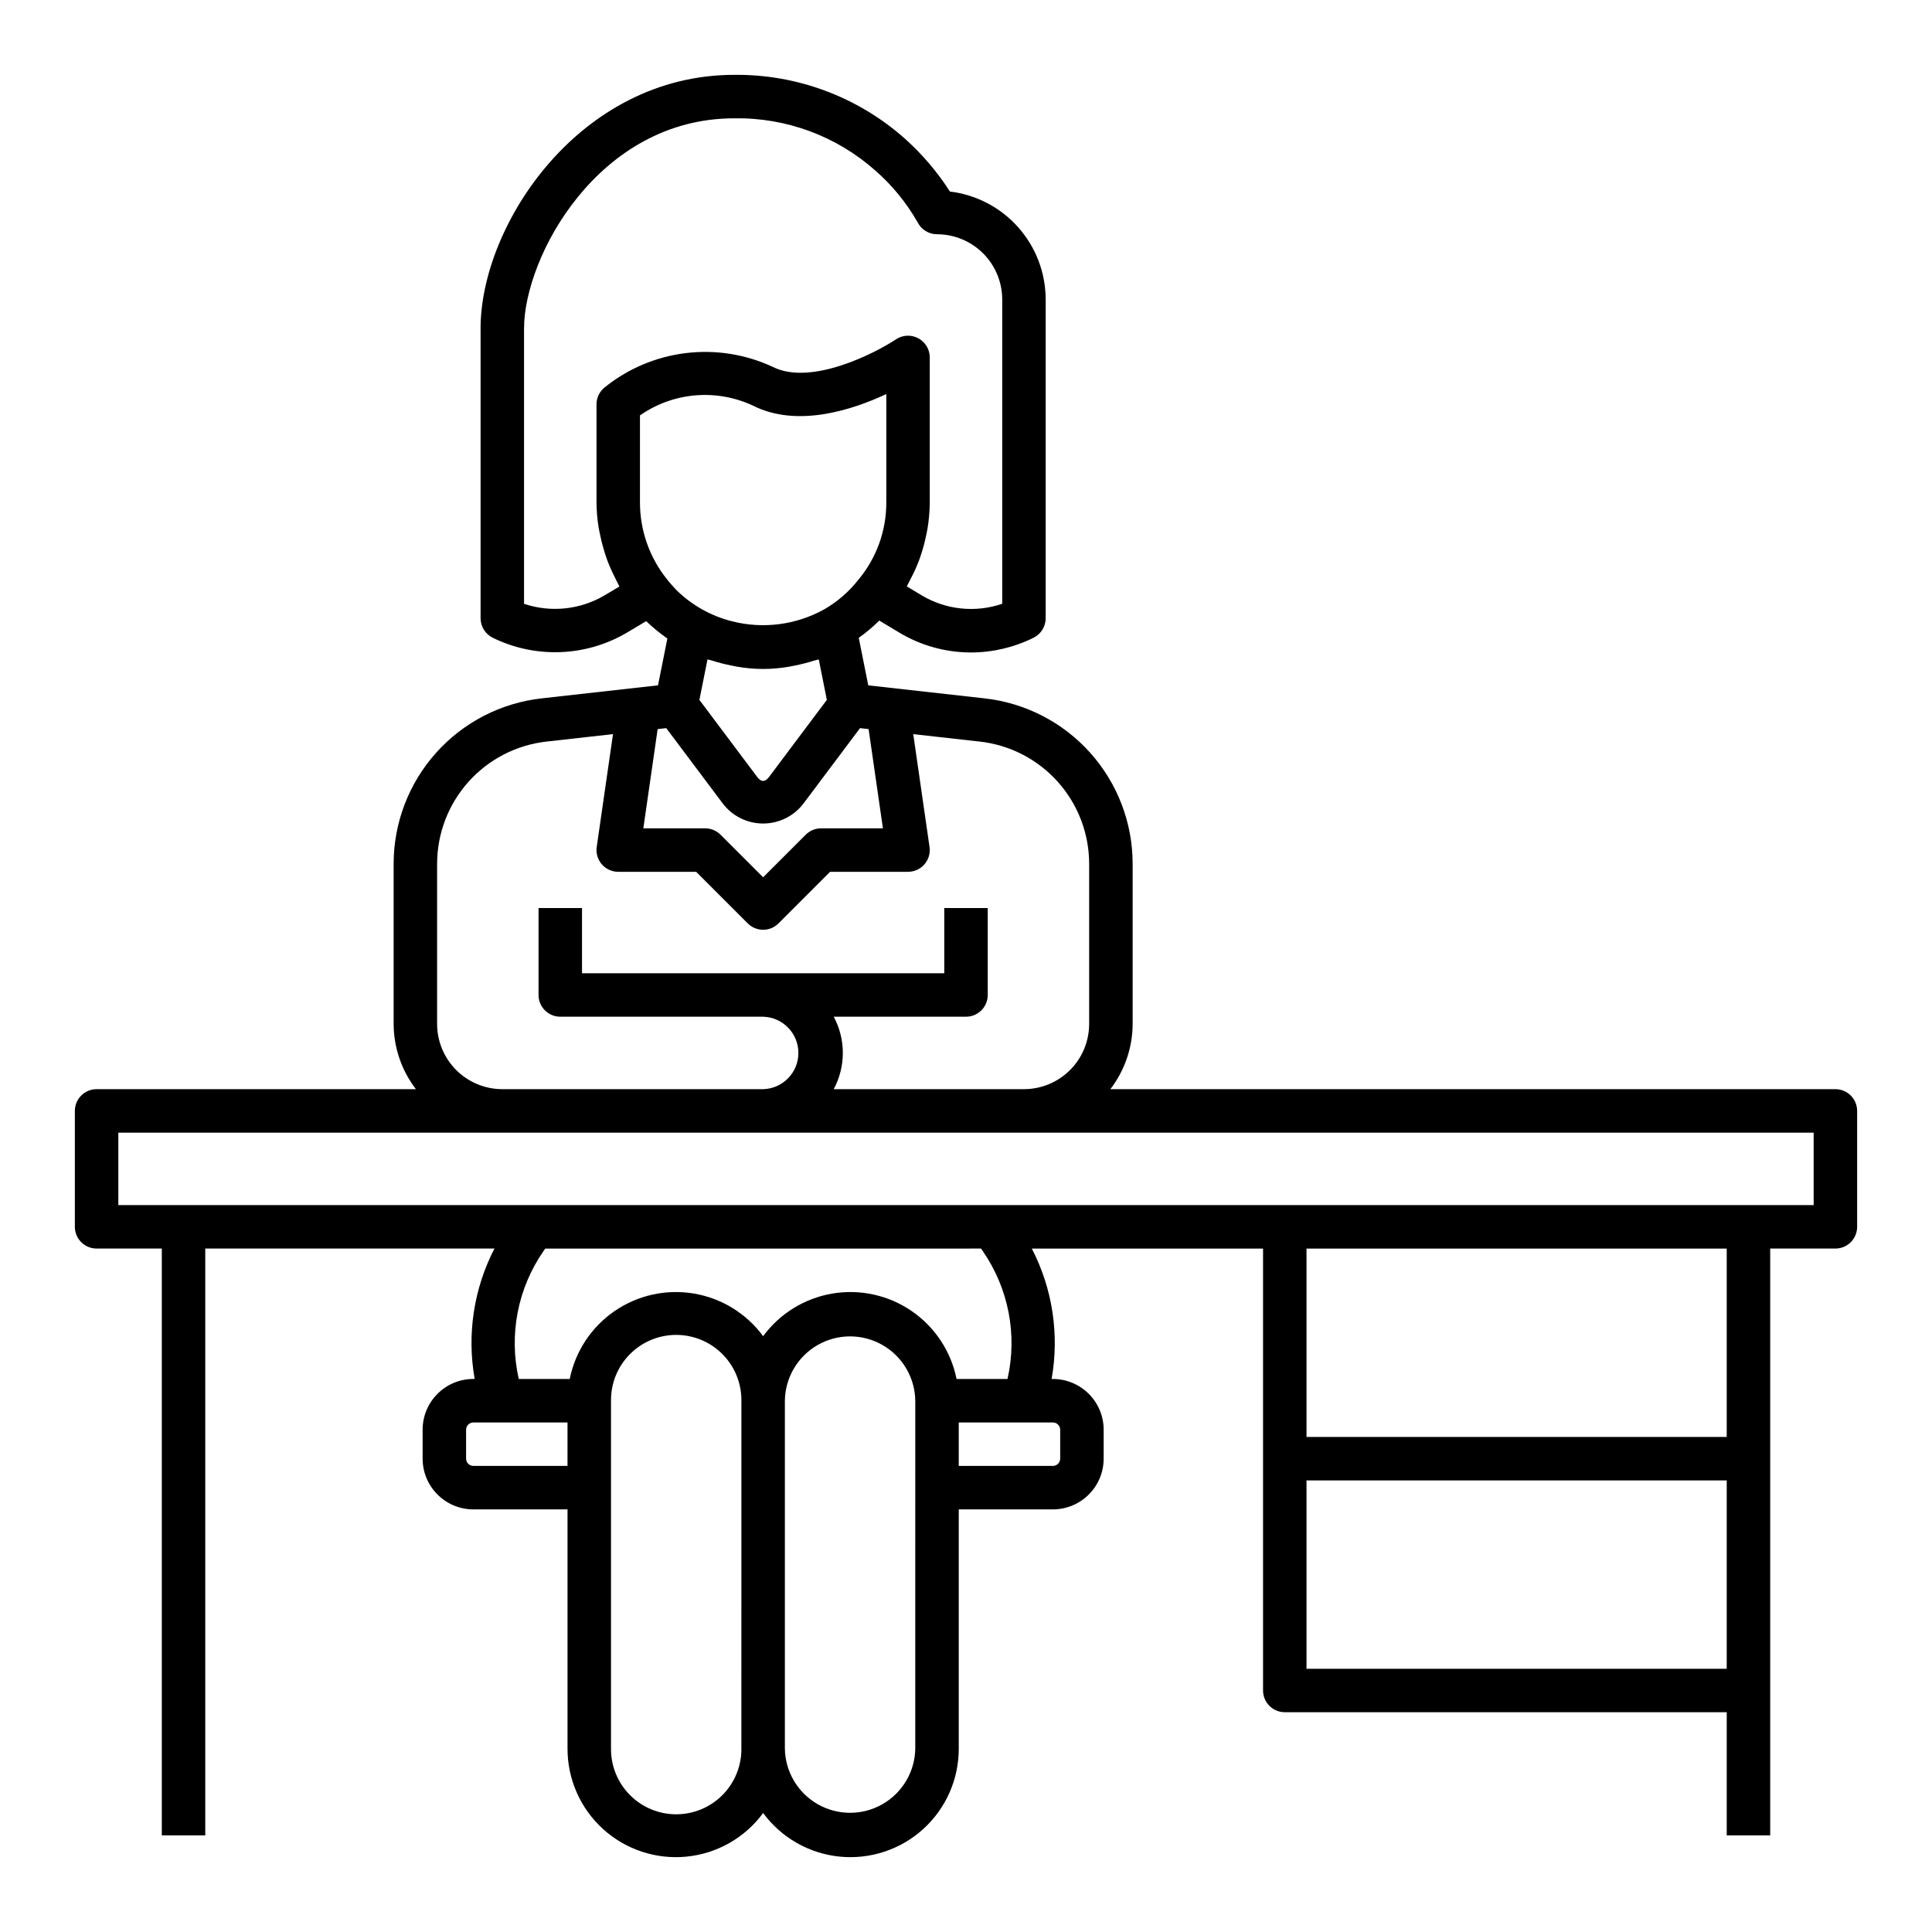 <?xml version="1.0" encoding="UTF-8"?>
<!-- Uploaded to: ICON Repo, www.iconrepo.com, Generator: ICON Repo Mixer Tools -->
<svg fill="#000000" width="800px" height="800px" version="1.1" viewBox="144 144 512 512" xmlns="http://www.w3.org/2000/svg">
 <path d="m630.4 432.64h-192.14c3.809-4.961 5.883-11.031 5.902-17.281v-42.395c0.012-10.875-3.996-21.367-11.246-29.469-7.254-8.102-17.242-13.238-28.051-14.426l-30.766-3.445-2.519-12.59 0.004-0.004c1.934-1.371 3.75-2.898 5.43-4.574l5.273 3.168c5.746 3.457 12.324 5.285 19.031 5.289 5.762-0.008 11.441-1.348 16.602-3.914 1.957-0.977 3.195-2.973 3.195-5.16v-84.484c-0.008-7.043-2.594-13.84-7.269-19.105-4.672-5.269-11.113-8.645-18.105-9.488-3.352-5.234-7.402-9.984-12.047-14.117-12.441-11.004-28.523-16.992-45.133-16.809-41.023 0-67.203 39.797-67.203 67.199v76.801l0.004 0.004c0 2.18 1.23 4.176 3.184 5.152 11.344 5.586 24.742 5.074 35.633-1.359l5.062-3.019c1.754 1.672 3.633 3.211 5.621 4.598l-2.484 12.41-30.754 3.441v0.004c-10.809 1.188-20.797 6.324-28.051 14.426-7.254 8.102-11.262 18.598-11.254 29.473v42.395c0.023 6.25 2.098 12.32 5.906 17.281h-84.625c-3.18 0-5.758 2.578-5.762 5.758v30.715c0.004 3.184 2.582 5.762 5.762 5.762h17.281v155.52h11.516v-155.52h76.645c-5.5 10.633-7.344 22.777-5.246 34.559h-0.355c-7.422 0.012-13.434 6.027-13.438 13.445v7.684c0.008 7.418 6.019 13.43 13.438 13.438h24.961v63.359c-0.023 8.129 3.394 15.887 9.414 21.352 6.019 5.461 14.07 8.117 22.156 7.309 8.09-0.809 15.453-5.008 20.27-11.555 4.816 6.547 12.184 10.746 20.27 11.555 8.086 0.809 16.141-1.848 22.156-7.309 6.019-5.465 9.441-13.223 9.414-21.352v-63.359h24.961c7.418-0.012 13.43-6.023 13.441-13.441v-7.68c-0.012-7.418-6.023-13.426-13.441-13.438h-0.355c2.094-11.785 0.254-23.93-5.246-34.559h61.281v117.11c0 3.184 2.582 5.758 5.762 5.758h117.12v32.645h11.52v-155.52h17.281c1.527 0 2.992-0.605 4.07-1.688 1.082-1.078 1.688-2.547 1.688-4.074v-30.715c-0.004-3.18-2.582-5.758-5.762-5.758zm-327.74-148.76c0.109 0.699 0.277 1.379 0.422 2.07v0.004c0.316 1.551 0.719 3.082 1.199 4.594 0.234 0.746 0.484 1.48 0.762 2.211v-0.004c0.59 1.539 1.27 3.043 2.027 4.508 0.289 0.562 0.531 1.145 0.844 1.695 0.09 0.152 0.148 0.316 0.234 0.473l-3.926 2.344v-0.004c-6.449 3.812-14.238 4.633-21.344 2.25v-72.98c0-18.895 19.656-55.684 55.68-55.684 13.797-0.242 27.18 4.723 37.48 13.898 4.445 3.894 8.203 8.508 11.129 13.641 0.977 1.949 2.973 3.184 5.152 3.184 4.582 0.004 8.973 1.824 12.215 5.066 3.238 3.238 5.062 7.629 5.066 12.211v80.652c-7.113 2.434-14.938 1.609-21.383-2.258l-3.906-2.348c0.09-0.148 0.148-0.316 0.234-0.465 0.281-0.48 0.492-0.984 0.75-1.473 0.812-1.512 1.531-3.074 2.152-4.676 0.27-0.695 0.504-1.402 0.734-2.109h0.004c0.492-1.531 0.902-3.086 1.223-4.66 0.137-0.684 0.305-1.348 0.41-2.039 0.371-2.269 0.562-4.562 0.578-6.863v-38.402c0-2.121-1.168-4.07-3.039-5.07-1.867-1.004-4.137-0.898-5.906 0.277-5.656 3.75-22.547 12.371-32.637 7.32-7.215-3.367-15.234-4.637-23.137-3.66-7.906 0.977-15.375 4.156-21.555 9.176-1.297 1.094-2.043 2.703-2.043 4.402v25.957c0.016 2.266 0.211 4.527 0.578 6.762zm18.191 13.75 0.004 0.004c-4.707-5.801-7.269-13.047-7.258-20.516v-23.031c4.344-3.035 9.41-4.867 14.691-5.312 5.281-0.445 10.586 0.512 15.375 2.777 11.621 5.801 26.066 1.156 35.215-3.121v28.688c0.031 7.492-2.586 14.758-7.394 20.508-2.496 3.188-5.582 5.863-9.094 7.875-7.457 4.129-16.215 5.25-24.473 3.129-5.519-1.402-10.574-4.246-14.641-8.234-0.816-0.883-1.641-1.766-2.422-2.762zm42.273 31.848-15.352 20.469c-1.008 1.34-2.062 1.34-3.07 0l-15.352-20.469 2.148-10.738c0.391 0.137 0.801 0.184 1.191 0.309l0.004 0.004c1.656 0.535 3.348 0.969 5.059 1.305 0.531 0.102 1.055 0.227 1.59 0.316 4.562 0.809 9.23 0.809 13.793 0 0.547-0.086 1.078-0.215 1.617-0.32 1.688-0.332 3.356-0.762 4.992-1.289 0.406-0.129 0.832-0.176 1.238-0.316zm-44.84 7.742 2.281-0.254 14.922 19.895c2.535 3.387 6.519 5.379 10.75 5.379s8.215-1.992 10.754-5.379l14.922-19.895 2.277 0.254 3.793 26.293-16.387 0.004c-1.527 0-2.992 0.605-4.07 1.688l-11.289 11.285-11.285-11.285c-1.082-1.078-2.547-1.688-4.074-1.688h-16.387zm-58.449 35.738 0.004 0.004c-0.004-8.039 2.957-15.797 8.32-21.785 5.363-5.988 12.75-9.785 20.738-10.66l17.555-1.969-4.316 29.91c-0.238 1.652 0.254 3.328 1.348 4.59 1.094 1.266 2.68 1.988 4.352 1.988h20.656l13.672 13.672c1.078 1.082 2.543 1.688 4.074 1.688 1.527 0 2.992-0.605 4.07-1.688l13.672-13.672h20.656c1.672 0 3.262-0.723 4.356-1.988 1.094-1.262 1.582-2.938 1.344-4.59l-4.316-29.906 17.566 1.969v-0.004c7.988 0.879 15.375 4.676 20.734 10.664 5.363 5.988 8.324 13.746 8.316 21.781v42.395c-0.004 4.582-1.824 8.977-5.066 12.215-3.238 3.238-7.633 5.062-12.215 5.066h-50.41c3.215-5.996 3.215-13.203 0-19.199h35.055c3.18 0 5.758-2.582 5.758-5.762v-23.039h-11.52v17.281h-96v-17.281h-11.52v23.039c0.004 3.184 2.582 5.762 5.762 5.762h53.762c5.199 0.141 9.34 4.398 9.34 9.602 0 5.203-4.141 9.457-9.34 9.602h-69.125c-4.582-0.008-8.977-1.828-12.215-5.07-3.238-3.238-5.062-7.633-5.066-12.211zm34.559 159.52-24.957 0.004c-1.055-0.012-1.906-0.863-1.918-1.918v-7.68c0.012-1.055 0.863-1.906 1.918-1.918h24.961zm46.078 74.883 0.004 0.004c0.047 4.609-1.754 9.047-5 12.324-3.246 3.277-7.668 5.117-12.277 5.117-4.613 0-9.031-1.84-12.277-5.117s-5.047-7.715-5-12.324v-92.16c-0.047-4.613 1.754-9.051 5-12.324 3.246-3.277 7.664-5.121 12.277-5.121 4.609 0 9.031 1.844 12.277 5.121 3.246 3.273 5.047 7.711 5 12.324zm46.082 0 0.004 0.004c-0.082 6.117-3.394 11.734-8.707 14.77s-11.832 3.035-17.145 0-8.625-8.652-8.707-14.77v-92.16c0.082-6.117 3.394-11.738 8.707-14.773 5.312-3.035 11.832-3.035 17.145 0 5.312 3.035 8.625 8.656 8.707 14.773zm10.941-97.922 0.004 0.004c-1.469-7.309-5.727-13.758-11.871-17.984-6.141-4.227-13.688-5.894-21.039-4.656-7.352 1.238-13.93 5.293-18.348 11.297-4.418-6.004-10.996-10.059-18.348-11.297-7.352-1.238-14.898 0.43-21.039 4.656-6.144 4.227-10.402 10.676-11.871 17.984h-13.504c-2.668-11.727-0.285-24.031 6.566-33.914l0.449-0.645 115.49-0.004 0.449 0.645-0.004 0.004c6.852 9.883 9.234 22.188 6.57 33.914h-13.504zm25.543 11.52 0.004 0.004c1.055 0.012 1.906 0.867 1.918 1.922v7.68c-0.012 1.055-0.863 1.906-1.918 1.918h-24.965v-11.52h24.961zm178.56 65.285h-111.36v-49.922h111.36zm0-61.441h-111.36v-49.922h111.36zm23.039-61.438h-449.28v-19.199h449.28z"/>
</svg>
